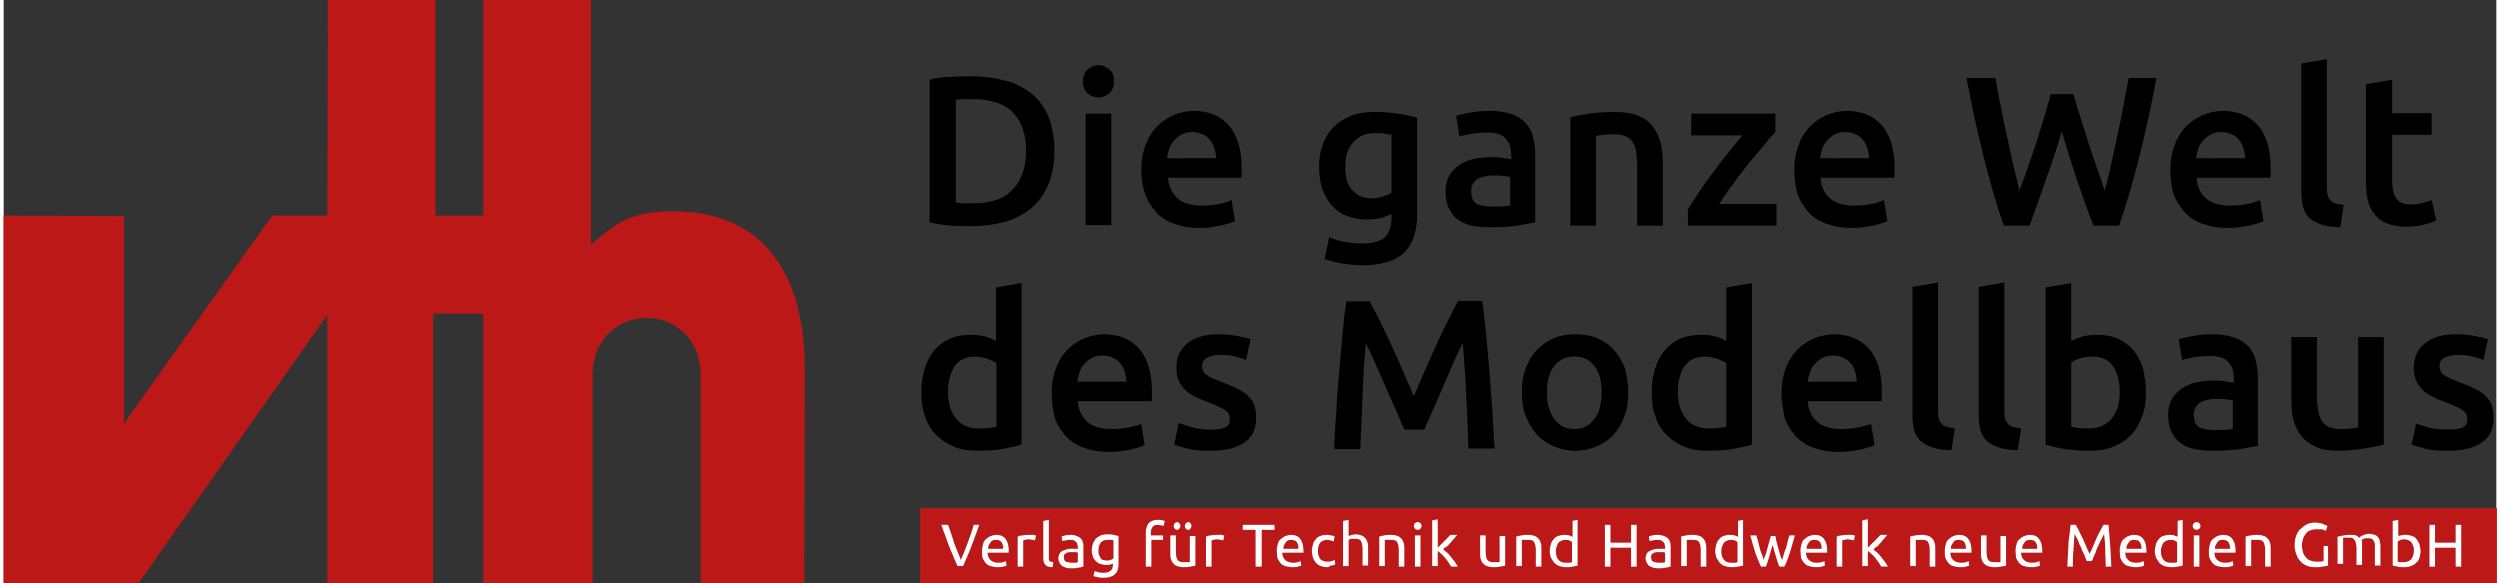 <?xml version="1.0" encoding="utf-8"?>
<svg xmlns="http://www.w3.org/2000/svg" xmlns:xlink="http://www.w3.org/1999/xlink" version="1.1" id="Ebene_1" x="0px" y="0px" viewBox="0 0 447.4 104.7" style="enable-background:new 0 0 447.4 104.7;" xml:space="preserve" width="180" height="42">
<rect x="0" y="0" width="447.4" height="104.7" fill="#333333" stroke="none"/>
<style type="text/css">
	.st0{fill:#BC1818;}
	.st1{fill:#FFFFFF;}
</style>
<g>
	<path class="st0" d="M58.2,0h19.3l0,38.7h8.6l0-38.7h19.3l0,43.9c3.7-2.9,6.2-6.5,16.8-5.9c10.6,0.6,21.6,7,21.6,28.5l-0.1,38.3   l-18.6,0V67.5c0-13.9-19.4-13.9-19.4,0v37.2H86.1V56.3h-9v48.4h-19V56.5l-33.9,48.2H0v-66l21.6,0.1l0,37.2l26.6-37.3h9.9L58.2,0z"/>
	<path d="M170.9,36.4c0.3,0,0.7,0,1.1,0.1c0.5,0,1.1,0,1.9,0c3.2,0,5.7-0.8,7.2-2.5c1.6-1.6,2.4-3.9,2.4-6.9c0-3-0.8-5.3-2.3-6.9   c-1.6-1.6-4-2.4-7.2-2.4c-1.4,0-2.4,0-3.1,0.1V36.4z M188.6,27.1c0,2.3-0.4,4.3-1.1,6c-0.7,1.7-1.7,3.1-3,4.2   c-1.3,1.1-2.9,2-4.7,2.5s-3.9,0.8-6.1,0.8c-1.1,0-2.3,0-3.6-0.1c-1.4-0.1-2.6-0.3-3.9-0.6V14.3c1.2-0.3,2.5-0.5,3.9-0.5   c1.4-0.1,2.6-0.1,3.7-0.1c2.2,0,4.2,0.3,6.1,0.8c1.8,0.5,3.4,1.3,4.7,2.4c1.3,1.1,2.3,2.5,3,4.2C188.2,22.8,188.6,24.8,188.6,27.1"/>
	<path d="M198.8,40.4h-4.6v-20h4.6V40.4z M199.3,14.6c0,0.9-0.3,1.6-0.8,2.1c-0.6,0.5-1.2,0.8-2,0.8c-0.8,0-1.5-0.3-2-0.8   s-0.8-1.2-0.8-2.1c0-0.9,0.3-1.6,0.8-2.1c0.6-0.5,1.2-0.8,2-0.8c0.8,0,1.4,0.3,2,0.8C199.1,13,199.3,13.7,199.3,14.6"/>
	<path d="M217.6,28.4c0-0.6-0.1-1.2-0.3-1.8c-0.2-0.6-0.4-1.1-0.8-1.5c-0.3-0.4-0.8-0.8-1.3-1c-0.5-0.2-1.1-0.4-1.8-0.4   c-0.7,0-1.3,0.1-1.9,0.4c-0.5,0.3-1,0.6-1.4,1.1c-0.4,0.4-0.7,0.9-0.9,1.5c-0.2,0.6-0.3,1.1-0.4,1.7H217.6z M204.2,30.5   c0-1.8,0.3-3.3,0.8-4.6c0.5-1.3,1.2-2.4,2.1-3.3c0.9-0.9,1.9-1.5,3-2c1.1-0.4,2.3-0.7,3.4-0.7c2.8,0,4.9,0.9,6.4,2.6   c1.5,1.7,2.3,4.3,2.3,7.6c0,0.3,0,0.5,0,0.9c0,0.3,0,0.6-0.1,0.9H209c0.1,1.6,0.7,2.8,1.7,3.7c1,0.9,2.5,1.3,4.4,1.3   c1.1,0,2.1-0.1,3.1-0.3c0.9-0.2,1.7-0.4,2.2-0.7l0.6,3.8c-0.3,0.1-0.6,0.3-1.1,0.4c-0.4,0.1-1,0.3-1.5,0.4   c-0.6,0.1-1.2,0.2-1.9,0.3c-0.7,0.1-1.3,0.1-2,0.1c-1.8,0-3.3-0.3-4.6-0.8c-1.3-0.5-2.4-1.2-3.2-2.2s-1.5-2-1.9-3.3   C204.4,33.4,204.2,32,204.2,30.5"/>
	<path d="M240.8,29.9c0,2,0.4,3.4,1.3,4.3c0.9,0.9,2,1.4,3.3,1.4c0.7,0,1.4-0.1,2.1-0.3c0.6-0.2,1.2-0.4,1.6-0.7V24.2   c-0.3-0.1-0.7-0.1-1.2-0.2c-0.5-0.1-1.1-0.1-1.8-0.1c-1.7,0-3,0.6-3.9,1.7C241.2,26.6,240.8,28.1,240.8,29.9 M253.7,38.4   c0,3.2-0.8,5.5-2.4,7c-1.6,1.5-4.1,2.2-7.4,2.2c-1.2,0-2.4-0.1-3.6-0.3c-1.2-0.2-2.2-0.5-3.2-0.8l0.8-3.9c0.8,0.3,1.7,0.6,2.7,0.8   c1,0.2,2.1,0.3,3.3,0.3c1.9,0,3.2-0.4,4-1.1c0.8-0.8,1.2-1.9,1.2-3.4v-0.8c-0.5,0.2-1.1,0.5-1.8,0.7c-0.8,0.2-1.6,0.3-2.6,0.3   c-1.3,0-2.4-0.2-3.5-0.6c-1.1-0.4-2-1-2.7-1.8c-0.8-0.8-1.3-1.8-1.8-3c-0.4-1.2-0.6-2.6-0.6-4.1c0-1.5,0.2-2.8,0.7-4   c0.4-1.2,1.1-2.3,1.9-3.1c0.9-0.9,1.9-1.5,3.1-2s2.6-0.7,4.2-0.7c1.5,0,2.9,0.1,4.3,0.3c1.4,0.2,2.5,0.5,3.4,0.7V38.4z"/>
	<path d="M267.2,37.1c1.4,0,2.5-0.1,3.2-0.2v-5.1c-0.3-0.1-0.6-0.2-1.1-0.2c-0.5-0.1-1-0.1-1.6-0.1c-0.5,0-1,0-1.5,0.1   c-0.5,0.1-1,0.2-1.4,0.4c-0.4,0.2-0.8,0.5-1,0.9c-0.3,0.4-0.4,0.8-0.4,1.4c0,1.1,0.3,1.9,1,2.3C265.1,36.9,266,37.1,267.2,37.1    M266.8,19.9c1.5,0,2.8,0.2,3.9,0.6c1,0.4,1.9,0.9,2.5,1.6c0.6,0.7,1.1,1.5,1.3,2.5c0.3,1,0.4,2.1,0.4,3.2v12.1   c-0.7,0.2-1.8,0.3-3.2,0.6c-1.4,0.2-3.1,0.3-4.9,0.3c-1.2,0-2.3-0.1-3.3-0.3c-1-0.2-1.8-0.6-2.5-1.1c-0.7-0.5-1.2-1.2-1.6-2   c-0.4-0.8-0.6-1.8-0.6-3c0-1.1,0.2-2.1,0.7-2.9c0.4-0.8,1.1-1.4,1.8-1.9c0.8-0.5,1.6-0.9,2.7-1.1c1-0.2,2.1-0.3,3.2-0.3   c0.5,0,1,0,1.6,0.1c0.6,0.1,1.2,0.2,1.8,0.3v-0.8c0-0.5-0.1-1-0.2-1.5c-0.1-0.5-0.4-0.9-0.7-1.3c-0.3-0.4-0.7-0.7-1.3-0.9   c-0.5-0.2-1.2-0.3-2-0.3c-1.1,0-2.1,0.1-2.9,0.2c-0.9,0.2-1.6,0.3-2.2,0.5l-0.6-3.7c0.6-0.2,1.4-0.4,2.6-0.6   C264.3,20,265.5,19.9,266.8,19.9"/>
	<path d="M281.1,21.1c0.9-0.3,2.1-0.5,3.5-0.7c1.4-0.2,3-0.3,4.7-0.3c1.6,0,3,0.2,4.1,0.7c1.1,0.4,2,1.1,2.6,1.9   c0.6,0.8,1.1,1.8,1.4,2.9c0.3,1.1,0.4,2.4,0.4,3.7v11.2h-4.6V29.9c0-1.1-0.1-2-0.2-2.7c-0.1-0.8-0.4-1.4-0.7-1.8   c-0.3-0.5-0.8-0.8-1.3-1c-0.5-0.2-1.2-0.3-2-0.3c-0.6,0-1.2,0-1.8,0.1c-0.6,0.1-1.1,0.1-1.4,0.2v16.1h-4.6V21.1z"/>
	<path d="M318,23.7c-0.5,0.5-1.2,1.3-2,2.3c-0.8,1-1.7,2-2.7,3.2c-0.9,1.2-1.9,2.4-2.8,3.7c-1,1.3-1.8,2.5-2.6,3.7h10.3v3.9h-15.9   v-2.9c0.6-1,1.3-2.1,2.1-3.3c0.8-1.2,1.7-2.4,2.6-3.6c0.9-1.2,1.8-2.4,2.7-3.5c0.9-1.1,1.7-2.1,2.4-2.9h-9.2v-3.9H318V23.7z"/>
	<path d="M334.8,28.4c0-0.6-0.1-1.2-0.3-1.8c-0.2-0.6-0.4-1.1-0.8-1.5c-0.3-0.4-0.8-0.8-1.3-1c-0.5-0.2-1.1-0.4-1.8-0.4   c-0.7,0-1.3,0.1-1.9,0.4c-0.5,0.3-1,0.6-1.4,1.1c-0.4,0.4-0.7,0.9-0.9,1.5c-0.2,0.6-0.3,1.1-0.4,1.7H334.8z M321.4,30.5   c0-1.8,0.3-3.3,0.8-4.6c0.5-1.3,1.2-2.4,2.1-3.3c0.9-0.9,1.9-1.5,3-2c1.1-0.4,2.3-0.7,3.4-0.7c2.8,0,4.9,0.9,6.4,2.6   c1.5,1.7,2.3,4.3,2.3,7.6c0,0.3,0,0.5,0,0.9c0,0.3,0,0.6-0.1,0.9h-13.2c0.1,1.6,0.7,2.8,1.7,3.7c1,0.9,2.5,1.3,4.4,1.3   c1.1,0,2.1-0.1,3.1-0.3c0.9-0.2,1.7-0.4,2.2-0.7l0.6,3.8c-0.3,0.1-0.6,0.3-1.1,0.4c-0.4,0.1-1,0.3-1.5,0.4   c-0.6,0.1-1.2,0.2-1.9,0.3c-0.7,0.1-1.3,0.1-2,0.1c-1.8,0-3.3-0.3-4.6-0.8c-1.3-0.5-2.4-1.2-3.2-2.2s-1.5-2-1.9-3.3   C321.6,33.4,321.4,32,321.4,30.5"/>
	<path d="M371.5,16.9c0.4,1.4,0.8,2.8,1.3,4.3c0.5,1.5,0.9,3,1.4,4.5c0.5,1.5,1,3,1.5,4.4c0.5,1.4,1,2.8,1.4,4.1   c0.4-1.4,0.8-2.9,1.1-4.5c0.4-1.6,0.7-3.3,1.1-5c0.4-1.7,0.7-3.5,1.1-5.3c0.3-1.8,0.7-3.6,1-5.4h5c-0.9,4.8-1.9,9.4-3,13.8   c-1.1,4.4-2.3,8.6-3.7,12.7h-4.6c-2-5.1-3.9-10.8-5.7-16.9c-0.9,3.1-1.9,6-2.9,8.8c-1,2.8-1.9,5.5-2.9,8.1H359   c-1.4-4-2.6-8.2-3.7-12.7c-1.1-4.4-2.1-9-3-13.8h5.2c0.3,1.7,0.6,3.5,1,5.3c0.3,1.8,0.7,3.6,1.1,5.3c0.4,1.7,0.7,3.4,1.1,5.1   c0.4,1.6,0.8,3.1,1.1,4.5c0.5-1.3,1-2.7,1.5-4.1c0.5-1.4,1-2.9,1.5-4.4c0.5-1.5,0.9-3,1.4-4.5c0.4-1.5,0.9-2.9,1.2-4.3H371.5z"/>
	<path d="M402.3,28.4c0-0.6-0.1-1.2-0.3-1.8c-0.2-0.6-0.4-1.1-0.8-1.5c-0.3-0.4-0.8-0.8-1.3-1c-0.5-0.2-1.1-0.4-1.8-0.4   c-0.7,0-1.3,0.1-1.9,0.4c-0.5,0.3-1,0.6-1.4,1.1c-0.4,0.4-0.7,0.9-0.9,1.5c-0.2,0.6-0.3,1.1-0.4,1.7H402.3z M388.9,30.5   c0-1.8,0.3-3.3,0.8-4.6c0.5-1.3,1.2-2.4,2.1-3.3c0.9-0.9,1.9-1.5,3-2c1.1-0.4,2.3-0.7,3.4-0.7c2.8,0,4.9,0.9,6.4,2.6   c1.5,1.7,2.3,4.3,2.3,7.6c0,0.3,0,0.5,0,0.9c0,0.3,0,0.6-0.1,0.9h-13.2c0.1,1.6,0.7,2.8,1.7,3.7c1,0.9,2.5,1.3,4.4,1.3   c1.1,0,2.1-0.1,3.1-0.3c0.9-0.2,1.7-0.4,2.2-0.7l0.6,3.8c-0.3,0.1-0.6,0.3-1.1,0.4c-0.4,0.1-1,0.3-1.5,0.4   c-0.6,0.1-1.2,0.2-1.9,0.3c-0.7,0.1-1.3,0.1-2,0.1c-1.8,0-3.3-0.3-4.6-0.8c-1.3-0.5-2.4-1.2-3.2-2.2s-1.5-2-1.9-3.3   C389.1,33.4,388.9,32,388.9,30.5"/>
	<path d="M419.4,40.8c-1.4,0-2.5-0.2-3.4-0.5c-0.9-0.3-1.6-0.7-2.2-1.2c-0.5-0.5-0.9-1.2-1.1-2c-0.2-0.8-0.3-1.7-0.3-2.7v-23   l4.6-0.8v22.9c0,0.6,0,1,0.1,1.4s0.2,0.7,0.5,1c0.2,0.3,0.5,0.5,0.9,0.6c0.4,0.1,0.9,0.2,1.5,0.3L419.4,40.8z"/>
	<path d="M424.1,15.1l4.6-0.8v6h7.1v3.9h-7.1v8.1c0,1.6,0.3,2.8,0.8,3.4c0.5,0.7,1.4,1,2.6,1c0.8,0,1.6-0.1,2.2-0.3   c0.6-0.2,1.2-0.3,1.5-0.5l0.8,3.7c-0.5,0.2-1.2,0.5-2.1,0.7c-0.9,0.2-1.9,0.4-3.1,0.4c-1.4,0-2.6-0.2-3.6-0.6   c-1-0.4-1.7-0.9-2.3-1.7c-0.6-0.7-1-1.6-1.2-2.6s-0.3-2.2-0.3-3.5V15.1z"/>
	<path d="M169.5,70.4c0,2,0.5,3.6,1.5,4.8c1,1.2,2.3,1.7,4,1.7c0.7,0,1.4,0,1.9-0.1c0.5-0.1,0.9-0.1,1.3-0.2V65.2   c-0.4-0.3-0.9-0.5-1.6-0.8c-0.7-0.2-1.4-0.4-2.2-0.4c-1.7,0-2.9,0.6-3.7,1.7C169.9,66.9,169.5,68.4,169.5,70.4 M182.7,79.8   c-0.9,0.3-2.1,0.5-3.5,0.8c-1.4,0.2-2.8,0.3-4.4,0.3c-1.6,0-3-0.2-4.2-0.7c-1.2-0.5-2.3-1.2-3.2-2.1c-0.9-0.9-1.6-2-2-3.3   c-0.5-1.3-0.7-2.7-0.7-4.3c0-1.6,0.2-3,0.6-4.3c0.4-1.3,1-2.4,1.7-3.3c0.8-0.9,1.7-1.6,2.8-2.1c1.1-0.5,2.4-0.7,3.8-0.7   c1,0,1.8,0.1,2.6,0.3c0.7,0.2,1.4,0.5,1.9,0.8v-9.6l4.6-0.8V79.8z"/>
	<path d="M201.5,68.5c0-0.6-0.1-1.2-0.3-1.8c-0.2-0.6-0.4-1.1-0.8-1.5c-0.3-0.4-0.8-0.8-1.3-1c-0.5-0.2-1.1-0.4-1.8-0.4   c-0.7,0-1.3,0.1-1.9,0.4c-0.5,0.3-1,0.6-1.4,1.1c-0.4,0.4-0.7,0.9-0.9,1.5c-0.2,0.6-0.3,1.1-0.4,1.7H201.5z M188.1,70.6   c0-1.8,0.3-3.3,0.8-4.6c0.5-1.3,1.2-2.4,2.1-3.3c0.9-0.9,1.9-1.5,3-2c1.1-0.4,2.3-0.7,3.4-0.7c2.8,0,4.9,0.9,6.4,2.6   c1.5,1.7,2.3,4.3,2.3,7.6c0,0.3,0,0.5,0,0.9c0,0.3,0,0.6-0.1,0.9h-13.2c0.1,1.6,0.7,2.8,1.7,3.7c1,0.9,2.5,1.3,4.4,1.3   c1.1,0,2.1-0.1,3.1-0.3c0.9-0.2,1.7-0.4,2.2-0.6l0.6,3.8c-0.3,0.1-0.6,0.3-1.1,0.4c-0.4,0.1-1,0.3-1.5,0.4s-1.2,0.2-1.9,0.3   c-0.7,0.1-1.3,0.1-2,0.1c-1.8,0-3.3-0.3-4.6-0.8c-1.3-0.5-2.4-1.2-3.2-2.2c-0.8-0.9-1.5-2-1.9-3.3   C188.3,73.4,188.1,72.1,188.1,70.6"/>
	<path d="M216.6,77.1c1.2,0,2.1-0.1,2.7-0.4c0.6-0.3,0.8-0.8,0.8-1.5c0-0.7-0.3-1.2-0.9-1.6c-0.6-0.4-1.6-0.9-3-1.4   c-0.8-0.3-1.6-0.6-2.3-1c-0.7-0.3-1.3-0.7-1.8-1.2c-0.5-0.5-0.9-1-1.2-1.7c-0.3-0.6-0.4-1.4-0.4-2.4c0-1.8,0.7-3.3,2-4.3   c1.4-1.1,3.2-1.6,5.5-1.6c1.2,0,2.3,0.1,3.4,0.3c1.1,0.2,1.9,0.4,2.4,0.6l-0.8,3.7c-0.5-0.2-1.2-0.4-1.9-0.6s-1.7-0.3-2.8-0.3   c-0.9,0-1.7,0.2-2.3,0.5c-0.6,0.3-0.9,0.8-0.9,1.5c0,0.3,0.1,0.6,0.2,0.9c0.1,0.3,0.3,0.5,0.6,0.7c0.3,0.2,0.6,0.4,1.1,0.6   c0.5,0.2,1,0.4,1.7,0.7c1.1,0.4,2,0.8,2.8,1.2c0.8,0.4,1.4,0.8,1.9,1.3c0.5,0.5,0.9,1.1,1.1,1.7c0.2,0.6,0.3,1.4,0.3,2.3   c0,1.9-0.7,3.4-2.1,4.3c-1.4,1-3.4,1.5-6.1,1.5c-1.8,0-3.2-0.1-4.2-0.4c-1.1-0.3-1.8-0.5-2.3-0.7l0.8-3.9c0.7,0.3,1.5,0.5,2.5,0.8   C214.3,77,215.4,77.1,216.6,77.1"/>
	<path d="M245.1,54c0.6,1,1.2,2.2,1.9,3.6c0.7,1.4,1.4,2.9,2.1,4.4c0.7,1.5,1.4,3.1,2.1,4.7c0.7,1.6,1.3,3.1,1.9,4.4   c0.6-1.4,1.2-2.8,1.9-4.4c0.7-1.6,1.4-3.2,2.1-4.7c0.7-1.5,1.4-3,2.1-4.4c0.7-1.4,1.3-2.6,1.9-3.6h4.3c0.2,1.9,0.5,4,0.7,6.2   c0.2,2.2,0.4,4.4,0.6,6.7c0.2,2.3,0.3,4.6,0.5,6.9c0.1,2.3,0.3,4.6,0.4,6.7h-4.7c-0.1-3.1-0.2-6.3-0.4-9.5   c-0.1-3.3-0.4-6.4-0.6-9.5c-0.3,0.6-0.6,1.3-1,2.1c-0.4,0.8-0.8,1.7-1.2,2.7c-0.4,1-0.9,1.9-1.3,3c-0.4,1-0.9,2-1.3,3   c-0.4,1-0.8,1.8-1.2,2.7c-0.4,0.8-0.7,1.5-0.9,2.1h-3.6c-0.3-0.6-0.6-1.3-0.9-2.1c-0.4-0.8-0.7-1.7-1.2-2.7c-0.4-1-0.9-1.9-1.3-3   c-0.4-1-0.9-2-1.3-2.9c-0.4-0.9-0.8-1.8-1.2-2.7c-0.4-0.8-0.7-1.5-1-2.1c-0.3,3.1-0.5,6.2-0.6,9.5c-0.1,3.3-0.3,6.4-0.4,9.5h-4.7   c0.1-2.2,0.2-4.5,0.4-6.8c0.1-2.3,0.3-4.7,0.5-7c0.2-2.3,0.4-4.5,0.6-6.7c0.2-2.2,0.4-4.2,0.7-6H245.1z"/>
	<path d="M286.8,70.4c0-2-0.4-3.6-1.3-4.7c-0.9-1.2-2-1.7-3.6-1.7s-2.7,0.6-3.6,1.7c-0.9,1.2-1.3,2.7-1.3,4.7c0,2,0.4,3.6,1.3,4.8   c0.9,1.2,2,1.8,3.6,1.8s2.7-0.6,3.6-1.8C286.4,74.1,286.8,72.5,286.8,70.4 M291.6,70.4c0,1.6-0.2,3-0.7,4.3   c-0.5,1.3-1.1,2.4-1.9,3.3s-1.9,1.6-3,2.1c-1.2,0.5-2.5,0.8-3.9,0.8s-2.7-0.3-3.9-0.8c-1.2-0.5-2.2-1.2-3-2.1c-0.8-0.9-1.5-2-2-3.3   c-0.5-1.3-0.7-2.7-0.7-4.3c0-1.6,0.2-3,0.7-4.3c0.5-1.3,1.1-2.4,2-3.3c0.9-0.9,1.9-1.6,3-2.1c1.2-0.5,2.5-0.7,3.9-0.7   c1.4,0,2.7,0.2,3.9,0.7c1.2,0.5,2.2,1.2,3,2.1c0.8,0.9,1.5,2,2,3.3C291.3,67.4,291.6,68.9,291.6,70.4"/>
	<path d="M300.5,70.4c0,2,0.5,3.6,1.5,4.8c1,1.2,2.3,1.7,4,1.7c0.7,0,1.4,0,1.9-0.1c0.5-0.1,0.9-0.1,1.3-0.2V65.2   c-0.4-0.3-0.9-0.5-1.6-0.8c-0.7-0.2-1.4-0.4-2.2-0.4c-1.7,0-2.9,0.6-3.7,1.7C300.9,66.9,300.5,68.4,300.5,70.4 M313.8,79.8   c-0.9,0.3-2.1,0.5-3.5,0.8c-1.4,0.2-2.8,0.3-4.4,0.3c-1.6,0-3-0.2-4.2-0.7c-1.2-0.5-2.3-1.2-3.2-2.1c-0.9-0.9-1.6-2-2-3.3   c-0.5-1.3-0.7-2.7-0.7-4.3c0-1.6,0.2-3,0.6-4.3c0.4-1.3,1-2.4,1.7-3.3c0.8-0.9,1.7-1.6,2.8-2.1c1.1-0.5,2.4-0.7,3.8-0.7   c1,0,1.8,0.1,2.6,0.3c0.7,0.2,1.4,0.5,1.9,0.8v-9.6l4.6-0.8V79.8z"/>
	<path d="M332.6,68.5c0-0.6-0.1-1.2-0.3-1.8c-0.2-0.6-0.4-1.1-0.8-1.5c-0.3-0.4-0.8-0.8-1.3-1c-0.5-0.2-1.1-0.4-1.8-0.4   c-0.7,0-1.3,0.1-1.9,0.4c-0.5,0.3-1,0.6-1.4,1.1c-0.4,0.4-0.7,0.9-0.9,1.5c-0.2,0.6-0.3,1.1-0.4,1.7H332.6z M319.1,70.6   c0-1.8,0.3-3.3,0.8-4.6c0.5-1.3,1.2-2.4,2.1-3.3c0.9-0.9,1.9-1.5,3-2c1.1-0.4,2.3-0.7,3.4-0.7c2.8,0,4.9,0.9,6.4,2.6   c1.5,1.7,2.3,4.3,2.3,7.6c0,0.3,0,0.5,0,0.9c0,0.3,0,0.6-0.1,0.9h-13.2c0.1,1.6,0.7,2.8,1.7,3.7c1,0.9,2.5,1.3,4.4,1.3   c1.1,0,2.1-0.1,3.1-0.3c0.9-0.2,1.7-0.4,2.2-0.6l0.6,3.8c-0.3,0.1-0.6,0.3-1.1,0.4c-0.4,0.1-1,0.3-1.5,0.4s-1.2,0.2-1.9,0.3   c-0.7,0.1-1.3,0.1-2,0.1c-1.8,0-3.3-0.3-4.6-0.8c-1.3-0.5-2.4-1.2-3.2-2.2c-0.8-0.9-1.5-2-1.9-3.3   C319.4,73.4,319.1,72.1,319.1,70.6"/>
	<path d="M349.6,80.8c-1.4,0-2.5-0.2-3.4-0.5c-0.9-0.3-1.6-0.7-2.2-1.2c-0.5-0.5-0.9-1.2-1.1-1.9c-0.2-0.8-0.3-1.7-0.3-2.7v-23   l4.6-0.8v22.9c0,0.6,0,1,0.1,1.4s0.2,0.7,0.5,1c0.2,0.3,0.5,0.5,0.9,0.6s0.9,0.2,1.5,0.3L349.6,80.8z"/>
	<path d="M361.5,80.8c-1.4,0-2.5-0.2-3.4-0.5c-0.9-0.3-1.6-0.7-2.2-1.2c-0.5-0.5-0.9-1.2-1.1-1.9c-0.2-0.8-0.3-1.7-0.3-2.7v-23   l4.6-0.8v22.9c0,0.6,0,1,0.1,1.4s0.2,0.7,0.5,1c0.2,0.3,0.5,0.5,0.9,0.6s0.9,0.2,1.5,0.3L361.5,80.8z"/>
	<path d="M379.8,70.4c0-2-0.4-3.5-1.2-4.7c-0.8-1.1-2-1.7-3.7-1.7c-0.8,0-1.5,0.1-2.2,0.3c-0.7,0.2-1.2,0.5-1.6,0.8v11.5   c0.3,0.1,0.8,0.1,1.3,0.2c0.5,0.1,1.2,0.1,1.9,0.1c1.7,0,3-0.6,4-1.7C379.3,74,379.8,72.4,379.8,70.4 M384.5,70.5   c0,1.6-0.2,3.1-0.7,4.3c-0.5,1.3-1.1,2.4-2,3.3c-0.9,0.9-1.9,1.6-3.2,2.1c-1.2,0.5-2.7,0.7-4.2,0.7c-1.5,0-3-0.1-4.4-0.3   c-1.4-0.2-2.5-0.5-3.5-0.8V51.6l4.6-0.8v10.4c0.5-0.3,1.2-0.5,2-0.8c0.8-0.2,1.6-0.3,2.6-0.3c1.4,0,2.7,0.2,3.8,0.7   c1.1,0.5,2,1.2,2.8,2.1c0.7,0.9,1.3,2,1.7,3.3C384.3,67.5,384.5,68.9,384.5,70.5"/>
	<path d="M396.9,77.2c1.4,0,2.5-0.1,3.2-0.2v-5.1c-0.3-0.1-0.6-0.2-1.1-0.2c-0.5-0.1-1-0.1-1.6-0.1c-0.5,0-1,0-1.5,0.1   s-1,0.2-1.4,0.4c-0.4,0.2-0.8,0.5-1,0.9c-0.3,0.4-0.4,0.8-0.4,1.4c0,1.1,0.3,1.9,1,2.3C394.8,77,395.7,77.2,396.9,77.2 M396.5,60   c1.5,0,2.8,0.2,3.9,0.6c1,0.4,1.9,0.9,2.5,1.6c0.6,0.7,1.1,1.5,1.3,2.5c0.3,1,0.4,2.1,0.4,3.2V80c-0.7,0.2-1.8,0.3-3.2,0.6   c-1.4,0.2-3.1,0.3-4.9,0.3c-1.2,0-2.3-0.1-3.3-0.3c-1-0.2-1.8-0.6-2.5-1.1c-0.7-0.5-1.2-1.2-1.6-2c-0.4-0.8-0.6-1.8-0.6-3   c0-1.1,0.2-2.1,0.7-2.9c0.4-0.8,1.1-1.4,1.8-1.9c0.8-0.5,1.6-0.9,2.7-1.1c1-0.2,2.1-0.3,3.2-0.3c0.5,0,1,0,1.6,0.1   c0.6,0.1,1.2,0.2,1.8,0.3v-0.8c0-0.5-0.1-1-0.2-1.5c-0.1-0.5-0.4-0.9-0.7-1.3c-0.3-0.4-0.7-0.7-1.3-0.9c-0.5-0.2-1.2-0.3-2-0.3   c-1.1,0-2.1,0.1-2.9,0.2c-0.9,0.2-1.6,0.3-2.2,0.5l-0.6-3.7c0.6-0.2,1.4-0.4,2.6-0.6C394,60.1,395.2,60,396.5,60"/>
	<path d="M427.2,79.8c-0.9,0.2-2.1,0.5-3.5,0.7s-3,0.4-4.7,0.4c-1.6,0-2.9-0.2-4-0.7c-1.1-0.5-1.9-1.1-2.6-1.9   c-0.6-0.8-1.1-1.8-1.4-2.9c-0.3-1.1-0.4-2.4-0.4-3.7V60.5h4.6v10.5c0,2.1,0.3,3.7,0.9,4.6c0.6,0.9,1.7,1.4,3.3,1.4   c0.6,0,1.2,0,1.8-0.1c0.6-0.1,1.1-0.1,1.4-0.2V60.5h4.6V79.8z"/>
	<path d="M438.7,77.1c1.2,0,2.1-0.1,2.7-0.4c0.6-0.3,0.8-0.8,0.8-1.5c0-0.7-0.3-1.2-0.9-1.6s-1.6-0.9-3-1.4c-0.8-0.3-1.6-0.6-2.3-1   c-0.7-0.3-1.3-0.7-1.8-1.2c-0.5-0.5-0.9-1-1.2-1.7c-0.3-0.6-0.4-1.4-0.4-2.4c0-1.8,0.7-3.3,2-4.3c1.4-1.1,3.2-1.6,5.5-1.6   c1.2,0,2.3,0.1,3.4,0.3c1.1,0.2,1.9,0.4,2.4,0.6l-0.8,3.7c-0.5-0.2-1.2-0.4-1.9-0.6c-0.8-0.2-1.7-0.3-2.8-0.3   c-0.9,0-1.7,0.2-2.3,0.5c-0.6,0.3-0.9,0.8-0.9,1.5c0,0.3,0.1,0.6,0.2,0.9c0.1,0.3,0.3,0.5,0.6,0.7c0.3,0.2,0.6,0.4,1.1,0.6   c0.5,0.2,1,0.4,1.7,0.7c1.1,0.4,2,0.8,2.8,1.2c0.8,0.4,1.4,0.8,1.9,1.3c0.5,0.5,0.9,1.1,1.1,1.7c0.2,0.6,0.3,1.4,0.3,2.3   c0,1.9-0.7,3.4-2.1,4.3c-1.4,1-3.4,1.5-6.1,1.5c-1.8,0-3.2-0.1-4.2-0.4c-1.1-0.3-1.8-0.5-2.3-0.7L433,76c0.7,0.3,1.5,0.5,2.5,0.8   C436.4,77,437.5,77.1,438.7,77.1"/>
	<rect x="164.5" y="91.2" class="st0" width="283" height="13.6"/>
	<path class="st1" d="M175.1,94.2c-0.3,0.8-0.5,1.5-0.8,2.2c-0.2,0.7-0.5,1.3-0.7,1.9c-0.2,0.6-0.5,1.2-0.7,1.7   c-0.2,0.5-0.5,1.1-0.7,1.6h-1c-0.2-0.5-0.5-1.1-0.7-1.6c-0.2-0.6-0.5-1.1-0.7-1.7c-0.2-0.6-0.5-1.2-0.7-1.9   c-0.3-0.7-0.5-1.4-0.8-2.2h1.2c0.4,1.1,0.8,2.2,1.1,3.3c0.4,1,0.8,2,1.2,3c0.4-0.9,0.8-1.9,1.2-3c0.4-1.1,0.8-2.1,1.1-3.3H175.1z"/>
	<path class="st1" d="M179.4,98.4c0-0.5-0.1-0.8-0.3-1.1c-0.2-0.3-0.6-0.4-1-0.4c-0.2,0-0.4,0-0.6,0.1c-0.2,0.1-0.3,0.2-0.4,0.4   c-0.1,0.1-0.2,0.3-0.3,0.5c-0.1,0.2-0.1,0.4-0.1,0.6H179.4z M175.6,98.9c0-0.5,0.1-0.9,0.2-1.3c0.1-0.4,0.3-0.7,0.6-0.9   c0.2-0.2,0.5-0.4,0.8-0.5c0.3-0.1,0.6-0.2,0.9-0.2c0.8,0,1.3,0.2,1.7,0.7c0.4,0.5,0.6,1.2,0.6,2.2V99l0,0.2h-3.8   c0,0.6,0.2,1,0.5,1.3c0.3,0.3,0.8,0.5,1.4,0.5c0.4,0,0.6,0,0.9-0.1c0.2-0.1,0.4-0.1,0.5-0.2l0.1,0.8c-0.1,0.1-0.3,0.1-0.6,0.2   c-0.3,0.1-0.7,0.1-1,0.1c-0.5,0-0.9-0.1-1.3-0.2c-0.4-0.1-0.6-0.3-0.9-0.6c-0.2-0.3-0.4-0.6-0.5-0.9   C175.6,99.7,175.6,99.3,175.6,98.9"/>
	<path class="st1" d="M184.2,96c0.1,0,0.2,0,0.3,0c0.1,0,0.2,0,0.3,0c0.1,0,0.2,0,0.3,0.1l0.2,0l-0.2,0.9c-0.1,0-0.2-0.1-0.4-0.1   c-0.2,0-0.4-0.1-0.7-0.1c-0.2,0-0.4,0-0.6,0.1c-0.2,0-0.3,0.1-0.4,0.1v4.7h-1v-5.4c0.2-0.1,0.5-0.2,0.9-0.2   C183.4,96,183.8,96,184.2,96"/>
	<path class="st1" d="M188.3,101.8c-0.6,0-1.1-0.1-1.3-0.4c-0.3-0.3-0.4-0.6-0.4-1.2v-6.7l1-0.2v6.7c0,0.2,0,0.3,0,0.4   c0,0.1,0.1,0.2,0.1,0.3s0.2,0.1,0.3,0.1c0.1,0,0.2,0.1,0.4,0.1L188.3,101.8z"/>
	<path class="st1" d="M191.7,101c0.2,0,0.4,0,0.6,0c0.2,0,0.3,0,0.5-0.1v-1.7c-0.1,0-0.2-0.1-0.4-0.1c-0.2,0-0.4,0-0.6,0   c-0.2,0-0.3,0-0.5,0c-0.2,0-0.3,0.1-0.5,0.1c-0.1,0.1-0.3,0.2-0.4,0.3c-0.1,0.1-0.1,0.3-0.1,0.5c0,0.4,0.1,0.6,0.3,0.8   C191,100.9,191.3,101,191.7,101 M191.6,96c0.4,0,0.7,0.1,1,0.2c0.3,0.1,0.5,0.3,0.7,0.4c0.2,0.2,0.3,0.4,0.4,0.7   c0.1,0.3,0.1,0.6,0.1,0.9v3.5c-0.1,0-0.2,0-0.4,0.1s-0.3,0-0.5,0.1c-0.2,0-0.4,0-0.6,0.1c-0.2,0-0.5,0-0.7,0c-0.3,0-0.6,0-0.9-0.1   c-0.3-0.1-0.5-0.2-0.7-0.3c-0.2-0.1-0.3-0.3-0.5-0.6c-0.1-0.2-0.2-0.5-0.2-0.8c0-0.3,0.1-0.6,0.2-0.8c0.1-0.2,0.3-0.4,0.5-0.5   c0.2-0.1,0.5-0.2,0.8-0.3c0.3-0.1,0.6-0.1,0.9-0.1c0.1,0,0.2,0,0.3,0c0.1,0,0.2,0,0.3,0c0.1,0,0.2,0,0.3,0l0.2,0v-0.3   c0-0.2,0-0.3-0.1-0.5c0-0.2-0.1-0.3-0.2-0.4c-0.1-0.1-0.2-0.2-0.4-0.3c-0.2-0.1-0.4-0.1-0.6-0.1c-0.3,0-0.6,0-0.9,0.1   c-0.2,0-0.4,0.1-0.6,0.1l-0.1-0.8c0.1-0.1,0.3-0.1,0.6-0.2C191,96,191.3,96,191.6,96"/>
	<path class="st1" d="M199.2,97c-0.1,0-0.2-0.1-0.4-0.1c-0.2,0-0.4,0-0.7,0c-0.5,0-1,0.2-1.2,0.5c-0.3,0.4-0.4,0.8-0.4,1.4   c0,0.3,0,0.6,0.1,0.8c0.1,0.2,0.2,0.4,0.3,0.6c0.1,0.2,0.3,0.3,0.5,0.3c0.2,0.1,0.4,0.1,0.6,0.1c0.3,0,0.5,0,0.7-0.1   c0.2-0.1,0.4-0.2,0.5-0.3V97z M199.2,101.1c-0.1,0.1-0.3,0.1-0.5,0.2c-0.2,0.1-0.5,0.1-0.9,0.1c-0.3,0-0.7-0.1-1-0.2   c-0.3-0.1-0.6-0.3-0.8-0.5c-0.2-0.2-0.4-0.5-0.5-0.8c-0.1-0.3-0.2-0.7-0.2-1.2c0-0.4,0.1-0.8,0.2-1.1c0.1-0.3,0.3-0.6,0.5-0.9   c0.2-0.2,0.5-0.4,0.9-0.6c0.3-0.1,0.7-0.2,1.1-0.2c0.5,0,0.9,0,1.2,0.1c0.3,0.1,0.6,0.1,0.9,0.2v5c0,0.9-0.2,1.5-0.7,1.9   c-0.4,0.4-1.1,0.6-2,0.6c-0.4,0-0.7,0-1-0.1c-0.3-0.1-0.6-0.1-0.8-0.2l0.2-0.9c0.2,0.1,0.4,0.1,0.7,0.2c0.3,0.1,0.6,0.1,0.9,0.1   c0.6,0,1-0.1,1.3-0.4c0.3-0.2,0.4-0.6,0.4-1.1V101.1z"/>
	<path class="st1" d="M207.2,93.3c0.3,0,0.5,0,0.8,0.1c0.2,0,0.4,0.1,0.4,0.1l-0.2,0.9c-0.1,0-0.2-0.1-0.4-0.1   c-0.2,0-0.4-0.1-0.6-0.1c-0.5,0-0.8,0.1-1,0.4c-0.2,0.3-0.3,0.6-0.3,1v0.5h2.2v0.8H206v4.8h-1v-6.1c0-0.7,0.2-1.3,0.5-1.7   C205.9,93.5,206.4,93.3,207.2,93.3"/>
	<path class="st1" d="M212.6,95.1c-0.2,0-0.3-0.1-0.4-0.2c-0.1-0.1-0.2-0.3-0.2-0.5c0-0.2,0.1-0.3,0.2-0.5c0.1-0.1,0.3-0.2,0.4-0.2   c0.2,0,0.3,0.1,0.4,0.2c0.1,0.1,0.2,0.3,0.2,0.5c0,0.2-0.1,0.3-0.2,0.5C213,95,212.8,95.1,212.6,95.1 M210.6,95.1   c-0.2,0-0.3-0.1-0.4-0.2c-0.1-0.1-0.2-0.3-0.2-0.5c0-0.2,0.1-0.3,0.2-0.5c0.1-0.1,0.3-0.2,0.4-0.2c0.2,0,0.3,0.1,0.4,0.2   c0.1,0.1,0.2,0.3,0.2,0.5c0,0.2-0.1,0.3-0.2,0.5C210.9,95,210.8,95.1,210.6,95.1 M213.9,101.5c-0.2,0.1-0.5,0.1-0.9,0.2   c-0.4,0.1-0.8,0.1-1.3,0.1c-0.4,0-0.8-0.1-1.1-0.2c-0.3-0.1-0.5-0.3-0.7-0.5c-0.2-0.2-0.3-0.5-0.4-0.8s-0.1-0.7-0.1-1v-3.2h1V99   c0,0.7,0.1,1.2,0.3,1.5c0.2,0.3,0.6,0.4,1.1,0.4c0.1,0,0.2,0,0.3,0c0.1,0,0.2,0,0.3,0c0.1,0,0.2,0,0.3,0l0.2,0v-4.7h1V101.5z"/>
	<path class="st1" d="M218,96c0.1,0,0.2,0,0.3,0c0.1,0,0.2,0,0.3,0c0.1,0,0.2,0,0.3,0.1l0.2,0l-0.2,0.9c-0.1,0-0.2-0.1-0.4-0.1   c-0.2,0-0.4-0.1-0.7-0.1c-0.2,0-0.4,0-0.6,0.1c-0.2,0-0.3,0.1-0.4,0.1v4.7h-1v-5.4c0.2-0.1,0.5-0.2,0.9-0.2   C217.1,96,217.5,96,218,96"/>
	<polygon class="st1" points="228.1,94.2 228.1,95.1 225.8,95.1 225.8,101.7 224.7,101.7 224.7,95.1 222.4,95.1 222.4,94.2  "/>
	<path class="st1" d="M232.4,98.4c0-0.5-0.1-0.8-0.3-1.1c-0.2-0.3-0.6-0.4-1-0.4c-0.2,0-0.4,0-0.6,0.1c-0.2,0.1-0.3,0.2-0.4,0.4   c-0.1,0.1-0.2,0.3-0.3,0.5c-0.1,0.2-0.1,0.4-0.1,0.6H232.4z M228.5,98.9c0-0.5,0.1-0.9,0.2-1.3c0.1-0.4,0.3-0.7,0.6-0.9   c0.2-0.2,0.5-0.4,0.8-0.5c0.3-0.1,0.6-0.2,0.9-0.2c0.8,0,1.3,0.2,1.7,0.7c0.4,0.5,0.6,1.2,0.6,2.2V99l0,0.2h-3.8   c0,0.6,0.2,1,0.5,1.3c0.3,0.3,0.8,0.5,1.4,0.5c0.4,0,0.6,0,0.9-0.1c0.2-0.1,0.4-0.1,0.5-0.2l0.1,0.8c-0.1,0.1-0.3,0.1-0.6,0.2   c-0.3,0.1-0.7,0.1-1,0.1c-0.5,0-0.9-0.1-1.3-0.2c-0.4-0.1-0.6-0.3-0.9-0.6c-0.2-0.3-0.4-0.6-0.5-0.9   C228.6,99.7,228.5,99.3,228.5,98.9"/>
	<path class="st1" d="M237.6,101.8c-0.5,0-0.9-0.1-1.2-0.2c-0.3-0.1-0.6-0.3-0.9-0.6c-0.2-0.3-0.4-0.6-0.5-0.9   c-0.1-0.4-0.2-0.8-0.2-1.2c0-0.4,0.1-0.8,0.2-1.2s0.3-0.7,0.5-0.9c0.2-0.3,0.5-0.5,0.8-0.6c0.3-0.1,0.7-0.2,1.1-0.2   c0.3,0,0.5,0,0.8,0.1c0.3,0,0.5,0.1,0.7,0.2l-0.2,0.9c-0.2-0.1-0.3-0.1-0.5-0.2c-0.2,0-0.4-0.1-0.6-0.1c-0.6,0-1,0.2-1.3,0.5   c-0.3,0.4-0.4,0.9-0.4,1.5c0,0.3,0,0.6,0.1,0.8c0.1,0.3,0.2,0.5,0.3,0.6c0.1,0.2,0.3,0.3,0.6,0.4c0.2,0.1,0.5,0.1,0.8,0.1   c0.3,0,0.5,0,0.7-0.1s0.4-0.1,0.5-0.2l0.1,0.8c-0.1,0-0.1,0.1-0.2,0.1c-0.1,0-0.2,0.1-0.4,0.1c-0.1,0-0.3,0-0.4,0.1   C237.9,101.8,237.7,101.8,237.6,101.8"/>
	<path class="st1" d="M240.4,101.7v-8.2l1-0.2v2.9c0.2-0.1,0.4-0.1,0.6-0.2c0.2,0,0.4-0.1,0.6-0.1c0.4,0,0.8,0.1,1.1,0.2   c0.3,0.1,0.5,0.3,0.7,0.5c0.2,0.2,0.3,0.5,0.4,0.8c0.1,0.3,0.1,0.7,0.1,1v3.1h-1v-2.9c0-0.3,0-0.6-0.1-0.9c0-0.2-0.1-0.4-0.2-0.6   c-0.1-0.2-0.3-0.3-0.4-0.3c-0.2-0.1-0.4-0.1-0.7-0.1c-0.1,0-0.2,0-0.3,0c-0.1,0-0.2,0-0.3,0c-0.1,0-0.2,0-0.3,0.1l-0.2,0.1v4.7   H240.4z"/>
	<path class="st1" d="M246.9,96.3c0.2-0.1,0.5-0.1,0.9-0.2c0.4-0.1,0.8-0.1,1.3-0.1c0.4,0,0.8,0.1,1.1,0.2c0.3,0.1,0.5,0.3,0.7,0.5   c0.2,0.2,0.3,0.5,0.4,0.8c0.1,0.3,0.1,0.7,0.1,1v3.2h-1v-2.9c0-0.3,0-0.6-0.1-0.9c0-0.2-0.1-0.4-0.2-0.6c-0.1-0.2-0.3-0.3-0.4-0.3   c-0.2-0.1-0.4-0.1-0.7-0.1c-0.1,0-0.2,0-0.3,0c-0.1,0-0.2,0-0.3,0c-0.1,0-0.2,0-0.3,0l-0.2,0v4.7h-1V96.3z"/>
	<path class="st1" d="M254.3,101.7h-1v-5.6h1V101.7z M253.8,95.1c-0.2,0-0.3-0.1-0.5-0.2c-0.1-0.1-0.2-0.3-0.2-0.5s0.1-0.4,0.2-0.5   c0.1-0.1,0.3-0.2,0.5-0.2c0.2,0,0.3,0.1,0.5,0.2c0.1,0.1,0.2,0.3,0.2,0.5s-0.1,0.4-0.2,0.5C254.2,95,254,95.1,253.8,95.1"/>
	<path class="st1" d="M258.4,98.6c0.2,0.2,0.4,0.4,0.7,0.6c0.2,0.2,0.5,0.5,0.7,0.8c0.2,0.3,0.5,0.6,0.7,0.9   c0.2,0.3,0.4,0.6,0.5,0.8h-1.2c-0.2-0.3-0.3-0.5-0.5-0.8c-0.2-0.3-0.4-0.5-0.6-0.8c-0.2-0.2-0.4-0.5-0.7-0.7   c-0.2-0.2-0.4-0.4-0.6-0.5v2.7h-1v-8.2l1-0.2v5.1c0.2-0.2,0.4-0.4,0.6-0.6c0.2-0.2,0.4-0.4,0.6-0.6s0.4-0.4,0.6-0.6   c0.2-0.2,0.3-0.4,0.5-0.5h1.2c-0.2,0.2-0.3,0.4-0.5,0.6s-0.4,0.4-0.6,0.7c-0.2,0.2-0.4,0.4-0.6,0.7   C258.7,98.2,258.5,98.4,258.4,98.6"/>
	<path class="st1" d="M269.5,101.5c-0.2,0.1-0.5,0.1-0.9,0.2c-0.4,0.1-0.8,0.1-1.3,0.1c-0.4,0-0.8-0.1-1.1-0.2   c-0.3-0.1-0.5-0.3-0.7-0.5c-0.2-0.2-0.3-0.5-0.4-0.8s-0.1-0.7-0.1-1v-3.2h1V99c0,0.7,0.1,1.2,0.3,1.5c0.2,0.3,0.6,0.4,1.1,0.4   c0.1,0,0.2,0,0.3,0c0.1,0,0.2,0,0.3,0c0.1,0,0.2,0,0.3,0l0.2,0v-4.7h1V101.5z"/>
	<path class="st1" d="M271.5,96.3c0.2-0.1,0.5-0.1,0.9-0.2c0.4-0.1,0.8-0.1,1.3-0.1c0.4,0,0.8,0.1,1.1,0.2c0.3,0.1,0.5,0.3,0.7,0.5   c0.2,0.2,0.3,0.5,0.4,0.8c0.1,0.3,0.1,0.7,0.1,1v3.2h-1v-2.9c0-0.3,0-0.6-0.1-0.9c0-0.2-0.1-0.4-0.2-0.6c-0.1-0.2-0.3-0.3-0.4-0.3   c-0.2-0.1-0.4-0.1-0.7-0.1c-0.1,0-0.2,0-0.3,0c-0.1,0-0.2,0-0.3,0c-0.1,0-0.2,0-0.3,0l-0.2,0v4.7h-1V96.3z"/>
	<path class="st1" d="M281.5,97.3c-0.1-0.1-0.3-0.2-0.5-0.3c-0.2-0.1-0.5-0.1-0.8-0.1c-0.3,0-0.5,0.1-0.7,0.2   c-0.2,0.1-0.4,0.2-0.5,0.4c-0.1,0.2-0.2,0.4-0.3,0.7c-0.1,0.3-0.1,0.5-0.1,0.8c0,0.7,0.2,1.2,0.5,1.5c0.3,0.4,0.8,0.5,1.3,0.5   c0.3,0,0.5,0,0.7,0c0.2,0,0.3-0.1,0.4-0.1V97.3z M281.5,93.5l1-0.2v8.2c-0.2,0.1-0.5,0.1-0.9,0.2c-0.4,0.1-0.8,0.1-1.2,0.1   c-0.4,0-0.8-0.1-1.2-0.2c-0.3-0.1-0.6-0.3-0.9-0.6c-0.2-0.3-0.4-0.6-0.6-0.9c-0.1-0.4-0.2-0.8-0.2-1.2c0-0.4,0.1-0.8,0.2-1.2   c0.1-0.4,0.3-0.7,0.5-0.9c0.2-0.3,0.5-0.5,0.8-0.6c0.3-0.1,0.7-0.2,1.1-0.2c0.3,0,0.6,0,0.9,0.1c0.2,0.1,0.4,0.2,0.6,0.2V93.5z"/>
	<polygon class="st1" points="292.1,94.2 293.1,94.2 293.1,101.7 292.1,101.7 292.1,98.3 288.4,98.3 288.4,101.7 287.4,101.7    287.4,94.2 288.4,94.2 288.4,97.4 292.1,97.4  "/>
	<path class="st1" d="M297.1,101c0.2,0,0.4,0,0.6,0c0.2,0,0.3,0,0.5-0.1v-1.7c-0.1,0-0.2-0.1-0.4-0.1c-0.2,0-0.4,0-0.6,0   c-0.2,0-0.3,0-0.5,0c-0.2,0-0.3,0.1-0.5,0.1c-0.1,0.1-0.3,0.2-0.4,0.3c-0.1,0.1-0.1,0.3-0.1,0.5c0,0.4,0.1,0.6,0.3,0.8   C296.4,100.9,296.7,101,297.1,101 M297,96c0.4,0,0.7,0.1,1,0.2c0.3,0.1,0.5,0.3,0.7,0.4c0.2,0.2,0.3,0.4,0.4,0.7   c0.1,0.3,0.1,0.6,0.1,0.9v3.5c-0.1,0-0.2,0-0.4,0.1s-0.3,0-0.5,0.1c-0.2,0-0.4,0-0.6,0.1c-0.2,0-0.5,0-0.7,0c-0.3,0-0.6,0-0.9-0.1   c-0.3-0.1-0.5-0.2-0.7-0.3c-0.2-0.1-0.3-0.3-0.5-0.6c-0.1-0.2-0.2-0.5-0.2-0.8c0-0.3,0.1-0.6,0.2-0.8c0.1-0.2,0.3-0.4,0.5-0.5   c0.2-0.1,0.5-0.2,0.8-0.3c0.3-0.1,0.6-0.1,0.9-0.1c0.1,0,0.2,0,0.3,0c0.1,0,0.2,0,0.3,0c0.1,0,0.2,0,0.3,0l0.2,0v-0.3   c0-0.2,0-0.3-0.1-0.5c0-0.2-0.1-0.3-0.2-0.4c-0.1-0.1-0.2-0.2-0.4-0.3c-0.2-0.1-0.4-0.1-0.6-0.1c-0.3,0-0.6,0-0.9,0.1   c-0.2,0-0.4,0.1-0.6,0.1l-0.1-0.8c0.1-0.1,0.3-0.1,0.6-0.2C296.3,96,296.6,96,297,96"/>
	<path class="st1" d="M301.1,96.3c0.2-0.1,0.5-0.1,0.9-0.2c0.4-0.1,0.8-0.1,1.3-0.1c0.4,0,0.8,0.1,1.1,0.2c0.3,0.1,0.5,0.3,0.7,0.5   c0.2,0.2,0.3,0.5,0.4,0.8c0.1,0.3,0.1,0.7,0.1,1v3.2h-1v-2.9c0-0.3,0-0.6-0.1-0.9c0-0.2-0.1-0.4-0.2-0.6c-0.1-0.2-0.3-0.3-0.4-0.3   c-0.2-0.1-0.4-0.1-0.7-0.1c-0.1,0-0.2,0-0.3,0c-0.1,0-0.2,0-0.3,0c-0.1,0-0.2,0-0.3,0l-0.2,0v4.7h-1V96.3z"/>
	<path class="st1" d="M311.2,97.3c-0.1-0.1-0.3-0.2-0.5-0.3c-0.2-0.1-0.5-0.1-0.8-0.1c-0.3,0-0.5,0.1-0.7,0.2   c-0.2,0.1-0.4,0.2-0.5,0.4c-0.1,0.2-0.2,0.4-0.3,0.7c-0.1,0.3-0.1,0.5-0.1,0.8c0,0.7,0.2,1.2,0.5,1.5c0.3,0.4,0.8,0.5,1.3,0.5   c0.3,0,0.5,0,0.7,0c0.2,0,0.3-0.1,0.4-0.1V97.3z M311.2,93.5l1-0.2v8.2c-0.2,0.1-0.5,0.1-0.9,0.2c-0.4,0.1-0.8,0.1-1.2,0.1   c-0.4,0-0.8-0.1-1.2-0.2c-0.3-0.1-0.6-0.3-0.9-0.6c-0.2-0.3-0.4-0.6-0.6-0.9c-0.1-0.4-0.2-0.8-0.2-1.2c0-0.4,0.1-0.8,0.2-1.2   c0.1-0.4,0.3-0.7,0.5-0.9c0.2-0.3,0.5-0.5,0.8-0.6c0.3-0.1,0.7-0.2,1.1-0.2c0.3,0,0.6,0,0.9,0.1c0.2,0.1,0.4,0.2,0.6,0.2V93.5z"/>
	<path class="st1" d="M318.7,101.7c-0.2-0.5-0.4-1.1-0.6-1.8c-0.2-0.7-0.4-1.4-0.6-2.1c-0.2,0.7-0.4,1.4-0.6,2.1   c-0.2,0.7-0.4,1.3-0.6,1.8h-0.9c-0.3-0.7-0.7-1.6-1-2.5c-0.3-0.9-0.6-2-0.9-3.1h1.1c0.1,0.3,0.2,0.7,0.3,1.1   c0.1,0.4,0.2,0.8,0.3,1.2c0.1,0.4,0.2,0.8,0.4,1.1c0.1,0.4,0.2,0.7,0.3,1c0.1-0.3,0.2-0.7,0.4-1.1c0.1-0.4,0.2-0.8,0.3-1.1   c0.1-0.4,0.2-0.8,0.3-1.1c0.1-0.4,0.2-0.7,0.3-1h0.8c0.1,0.3,0.1,0.7,0.2,1c0.1,0.4,0.2,0.7,0.3,1.1c0.1,0.4,0.2,0.8,0.3,1.1   c0.1,0.4,0.2,0.7,0.4,1.1c0.1-0.3,0.2-0.6,0.3-1c0.1-0.4,0.2-0.7,0.4-1.1c0.1-0.4,0.2-0.8,0.3-1.2c0.1-0.4,0.2-0.8,0.3-1.1h1   c-0.3,1.1-0.6,2.1-0.9,3.1c-0.3,0.9-0.6,1.8-1,2.5H318.7z"/>
	<path class="st1" d="M326.3,98.4c0-0.5-0.1-0.8-0.3-1.1c-0.2-0.3-0.6-0.4-1-0.4c-0.2,0-0.4,0-0.6,0.1c-0.2,0.1-0.3,0.2-0.4,0.4   c-0.1,0.1-0.2,0.3-0.3,0.5c-0.1,0.2-0.1,0.4-0.1,0.6H326.3z M322.5,98.9c0-0.5,0.1-0.9,0.2-1.3c0.1-0.4,0.3-0.7,0.6-0.9   c0.2-0.2,0.5-0.4,0.8-0.5c0.3-0.1,0.6-0.2,0.9-0.2c0.8,0,1.3,0.2,1.7,0.7c0.4,0.5,0.6,1.2,0.6,2.2V99l0,0.2h-3.8   c0,0.6,0.2,1,0.5,1.3c0.3,0.3,0.8,0.5,1.4,0.5c0.4,0,0.6,0,0.9-0.1c0.2-0.1,0.4-0.1,0.5-0.2l0.1,0.8c-0.1,0.1-0.3,0.1-0.6,0.2   c-0.3,0.1-0.7,0.1-1,0.1c-0.5,0-0.9-0.1-1.3-0.2c-0.4-0.1-0.6-0.3-0.9-0.6c-0.2-0.3-0.4-0.6-0.5-0.9   C322.6,99.7,322.5,99.3,322.5,98.9"/>
	<path class="st1" d="M331.2,96c0.1,0,0.2,0,0.3,0c0.1,0,0.2,0,0.3,0c0.1,0,0.2,0,0.3,0.1l0.2,0l-0.2,0.9c-0.1,0-0.2-0.1-0.4-0.1   c-0.2,0-0.4-0.1-0.7-0.1c-0.2,0-0.4,0-0.6,0.1c-0.2,0-0.3,0.1-0.4,0.1v4.7h-1v-5.4c0.2-0.1,0.5-0.2,0.9-0.2   C330.3,96,330.7,96,331.2,96"/>
	<path class="st1" d="M335.6,98.6c0.2,0.2,0.4,0.4,0.7,0.6c0.2,0.2,0.5,0.5,0.7,0.8c0.2,0.3,0.5,0.6,0.7,0.9   c0.2,0.3,0.4,0.6,0.5,0.8H337c-0.2-0.3-0.3-0.5-0.5-0.8c-0.2-0.3-0.4-0.5-0.6-0.8c-0.2-0.2-0.4-0.5-0.7-0.7   c-0.2-0.2-0.4-0.4-0.6-0.5v2.7h-1v-8.2l1-0.2v5.1c0.2-0.2,0.4-0.4,0.6-0.6c0.2-0.2,0.4-0.4,0.6-0.6s0.4-0.4,0.6-0.6   c0.2-0.2,0.3-0.4,0.5-0.5h1.2c-0.2,0.2-0.3,0.4-0.5,0.6s-0.4,0.4-0.6,0.7c-0.2,0.2-0.4,0.4-0.6,0.7C336,98.2,335.8,98.4,335.6,98.6   "/>
	<path class="st1" d="M342.2,96.3c0.2-0.1,0.5-0.1,0.9-0.2c0.4-0.1,0.8-0.1,1.3-0.1c0.4,0,0.8,0.1,1.1,0.2c0.3,0.1,0.5,0.3,0.7,0.5   c0.2,0.2,0.3,0.5,0.4,0.8c0.1,0.3,0.1,0.7,0.1,1v3.2h-1v-2.9c0-0.3,0-0.6-0.1-0.9c0-0.2-0.1-0.4-0.2-0.6c-0.1-0.2-0.3-0.3-0.4-0.3   c-0.2-0.1-0.4-0.1-0.7-0.1c-0.1,0-0.2,0-0.3,0c-0.1,0-0.2,0-0.3,0c-0.1,0-0.2,0-0.3,0l-0.2,0v4.7h-1V96.3z"/>
	<path class="st1" d="M352.2,98.4c0-0.5-0.1-0.8-0.3-1.1c-0.2-0.3-0.6-0.4-1-0.4c-0.2,0-0.4,0-0.6,0.1c-0.2,0.1-0.3,0.2-0.4,0.4   c-0.1,0.1-0.2,0.3-0.3,0.5c-0.1,0.2-0.1,0.4-0.1,0.6H352.2z M348.4,98.9c0-0.5,0.1-0.9,0.2-1.3c0.1-0.4,0.3-0.7,0.6-0.9   c0.2-0.2,0.5-0.4,0.8-0.5c0.3-0.1,0.6-0.2,0.9-0.2c0.8,0,1.3,0.2,1.7,0.7c0.4,0.5,0.6,1.2,0.6,2.2V99l0,0.2h-3.8   c0,0.6,0.2,1,0.5,1.3c0.3,0.3,0.8,0.5,1.4,0.5c0.4,0,0.6,0,0.9-0.1c0.2-0.1,0.4-0.1,0.5-0.2l0.1,0.8c-0.1,0.1-0.3,0.1-0.6,0.2   c-0.3,0.1-0.7,0.1-1,0.1c-0.5,0-0.9-0.1-1.3-0.2c-0.4-0.1-0.6-0.3-0.9-0.6c-0.2-0.3-0.4-0.6-0.5-0.9   C348.4,99.7,348.4,99.3,348.4,98.9"/>
	<path class="st1" d="M359.4,101.5c-0.2,0.1-0.5,0.1-0.9,0.2c-0.4,0.1-0.8,0.1-1.3,0.1c-0.4,0-0.8-0.1-1.1-0.2   c-0.3-0.1-0.5-0.3-0.7-0.5c-0.2-0.2-0.3-0.5-0.4-0.8s-0.1-0.7-0.1-1v-3.2h1V99c0,0.7,0.1,1.2,0.3,1.5c0.2,0.3,0.6,0.4,1.1,0.4   c0.1,0,0.2,0,0.3,0c0.1,0,0.2,0,0.3,0c0.1,0,0.2,0,0.3,0l0.2,0v-4.7h1V101.5z"/>
	<path class="st1" d="M365,98.4c0-0.5-0.1-0.8-0.3-1.1c-0.2-0.3-0.6-0.4-1-0.4c-0.2,0-0.4,0-0.6,0.1c-0.2,0.1-0.3,0.2-0.4,0.4   c-0.1,0.1-0.2,0.3-0.3,0.5c-0.1,0.2-0.1,0.4-0.1,0.6H365z M361.1,98.9c0-0.5,0.1-0.9,0.2-1.3c0.1-0.4,0.3-0.7,0.6-0.9   c0.2-0.2,0.5-0.4,0.8-0.5c0.3-0.1,0.6-0.2,0.9-0.2c0.8,0,1.3,0.2,1.7,0.7c0.4,0.5,0.6,1.2,0.6,2.2V99l0,0.2h-3.8   c0,0.6,0.2,1,0.5,1.3c0.3,0.3,0.8,0.5,1.4,0.5c0.4,0,0.6,0,0.9-0.1c0.2-0.1,0.4-0.1,0.5-0.2l0.1,0.8c-0.1,0.1-0.3,0.1-0.6,0.2   c-0.3,0.1-0.7,0.1-1,0.1c-0.5,0-0.9-0.1-1.3-0.2c-0.4-0.1-0.6-0.3-0.9-0.6c-0.2-0.3-0.4-0.6-0.5-0.9   C361.2,99.7,361.1,99.3,361.1,98.9"/>
	<path class="st1" d="M373.9,100.7c-0.1-0.2-0.2-0.4-0.3-0.7c-0.1-0.3-0.2-0.6-0.4-0.9c-0.1-0.3-0.3-0.6-0.4-1   c-0.2-0.3-0.3-0.6-0.4-0.9c-0.1-0.3-0.3-0.6-0.4-0.8c-0.1-0.2-0.2-0.4-0.3-0.5c-0.1,0.8-0.1,1.8-0.2,2.8c-0.1,1-0.1,2-0.1,3h-1   c0-0.6,0.1-1.3,0.1-2c0-0.7,0.1-1.3,0.1-1.9c0-0.6,0.1-1.3,0.2-1.9c0.1-0.6,0.1-1.2,0.2-1.7h0.9c0.2,0.3,0.4,0.7,0.6,1.1   c0.2,0.4,0.4,0.9,0.7,1.4c0.2,0.5,0.4,0.9,0.6,1.4c0.2,0.5,0.4,0.9,0.6,1.3c0.2-0.4,0.4-0.8,0.6-1.3c0.2-0.5,0.4-0.9,0.6-1.4   c0.2-0.5,0.4-0.9,0.7-1.4c0.2-0.4,0.4-0.8,0.6-1.1h0.9c0.2,2.4,0.4,4.9,0.5,7.5h-1c0-1-0.1-2-0.1-3c0-1-0.1-1.9-0.2-2.8   c-0.1,0.1-0.2,0.3-0.3,0.5c-0.1,0.2-0.2,0.5-0.4,0.8c-0.1,0.3-0.3,0.6-0.4,0.9c-0.2,0.3-0.3,0.6-0.4,1c-0.1,0.3-0.3,0.6-0.4,0.9   c-0.1,0.3-0.2,0.5-0.3,0.7H373.9z"/>
	<path class="st1" d="M383.7,98.4c0-0.5-0.1-0.8-0.3-1.1c-0.2-0.3-0.6-0.4-1-0.4c-0.2,0-0.4,0-0.6,0.1c-0.2,0.1-0.3,0.2-0.4,0.4   c-0.1,0.1-0.2,0.3-0.3,0.5c-0.1,0.2-0.1,0.4-0.1,0.6H383.7z M379.8,98.9c0-0.5,0.1-0.9,0.2-1.3c0.1-0.4,0.3-0.7,0.6-0.9   c0.2-0.2,0.5-0.4,0.8-0.5c0.3-0.1,0.6-0.2,0.9-0.2c0.8,0,1.3,0.2,1.7,0.7c0.4,0.5,0.6,1.2,0.6,2.2V99l0,0.2h-3.8   c0,0.6,0.2,1,0.5,1.3c0.3,0.3,0.8,0.5,1.4,0.5c0.4,0,0.6,0,0.9-0.1c0.2-0.1,0.4-0.1,0.5-0.2l0.1,0.8c-0.1,0.1-0.3,0.1-0.6,0.2   c-0.3,0.1-0.7,0.1-1,0.1c-0.5,0-0.9-0.1-1.3-0.2c-0.4-0.1-0.6-0.3-0.9-0.6c-0.2-0.3-0.4-0.6-0.5-0.9   C379.9,99.7,379.8,99.3,379.8,98.9"/>
	<path class="st1" d="M390.1,97.3c-0.1-0.1-0.3-0.2-0.5-0.3c-0.2-0.1-0.5-0.1-0.8-0.1c-0.3,0-0.5,0.1-0.7,0.2   c-0.2,0.1-0.4,0.2-0.5,0.4c-0.1,0.2-0.2,0.4-0.3,0.7c-0.1,0.3-0.1,0.5-0.1,0.8c0,0.7,0.2,1.2,0.5,1.5c0.3,0.4,0.8,0.5,1.3,0.5   c0.3,0,0.5,0,0.7,0c0.2,0,0.3-0.1,0.4-0.1V97.3z M390.1,93.5l1-0.2v8.2c-0.2,0.1-0.5,0.1-0.9,0.2c-0.4,0.1-0.8,0.1-1.2,0.1   c-0.4,0-0.8-0.1-1.2-0.2c-0.3-0.1-0.6-0.3-0.9-0.6c-0.2-0.3-0.4-0.6-0.6-0.9c-0.1-0.4-0.2-0.8-0.2-1.2c0-0.4,0.1-0.8,0.2-1.2   c0.1-0.4,0.3-0.7,0.5-0.9c0.2-0.3,0.5-0.5,0.8-0.6c0.3-0.1,0.7-0.2,1.1-0.2c0.3,0,0.6,0,0.9,0.1c0.2,0.1,0.4,0.2,0.6,0.2V93.5z"/>
	<path class="st1" d="M394.1,101.7h-1v-5.6h1V101.7z M393.6,95.1c-0.2,0-0.3-0.1-0.5-0.2c-0.1-0.1-0.2-0.3-0.2-0.5s0.1-0.4,0.2-0.5   c0.1-0.1,0.3-0.2,0.5-0.2c0.2,0,0.3,0.1,0.5,0.2c0.1,0.1,0.2,0.3,0.2,0.5s-0.1,0.4-0.2,0.5C393.9,95,393.8,95.1,393.6,95.1"/>
	<path class="st1" d="M399.6,98.4c0-0.5-0.1-0.8-0.3-1.1c-0.2-0.3-0.6-0.4-1-0.4c-0.2,0-0.4,0-0.6,0.1c-0.2,0.1-0.3,0.2-0.4,0.4   c-0.1,0.1-0.2,0.3-0.3,0.5c-0.1,0.2-0.1,0.4-0.1,0.6H399.6z M395.8,98.9c0-0.5,0.1-0.9,0.2-1.3c0.1-0.4,0.3-0.7,0.6-0.9   c0.2-0.2,0.5-0.4,0.8-0.5c0.3-0.1,0.6-0.2,0.9-0.2c0.8,0,1.3,0.2,1.7,0.7c0.4,0.5,0.6,1.2,0.6,2.2V99l0,0.2h-3.8   c0,0.6,0.2,1,0.5,1.3c0.3,0.3,0.8,0.5,1.4,0.5c0.4,0,0.6,0,0.9-0.1c0.2-0.1,0.4-0.1,0.5-0.2l0.1,0.8c-0.1,0.1-0.3,0.1-0.6,0.2   c-0.3,0.1-0.7,0.1-1,0.1c-0.5,0-0.9-0.1-1.3-0.2c-0.4-0.1-0.6-0.3-0.9-0.6c-0.2-0.3-0.4-0.6-0.5-0.9   C395.8,99.7,395.8,99.3,395.8,98.9"/>
	<path class="st1" d="M402.4,96.3c0.2-0.1,0.5-0.1,0.9-0.2c0.4-0.1,0.8-0.1,1.3-0.1c0.4,0,0.8,0.1,1.1,0.2c0.3,0.1,0.5,0.3,0.7,0.5   c0.2,0.2,0.3,0.5,0.4,0.8c0.1,0.3,0.1,0.7,0.1,1v3.2h-1v-2.9c0-0.3,0-0.6-0.1-0.9c0-0.2-0.1-0.4-0.2-0.6c-0.1-0.2-0.3-0.3-0.4-0.3   c-0.2-0.1-0.4-0.1-0.7-0.1c-0.1,0-0.2,0-0.3,0c-0.1,0-0.2,0-0.3,0c-0.1,0-0.2,0-0.3,0l-0.2,0v4.7h-1V96.3z"/>
	<path class="st1" d="M416.2,98h1v3.5c-0.1,0-0.2,0.1-0.4,0.1c-0.2,0-0.3,0.1-0.6,0.1s-0.4,0.1-0.7,0.1c-0.3,0-0.5,0-0.8,0   c-0.5,0-1-0.1-1.4-0.3c-0.4-0.2-0.8-0.4-1.1-0.8c-0.3-0.3-0.5-0.7-0.7-1.2c-0.2-0.5-0.3-1-0.3-1.7c0-0.6,0.1-1.2,0.3-1.7   c0.2-0.5,0.4-0.9,0.8-1.2c0.3-0.3,0.7-0.6,1.1-0.8c0.4-0.2,0.9-0.3,1.4-0.3c0.3,0,0.6,0,0.9,0.1c0.3,0,0.5,0.1,0.7,0.2   c0.2,0.1,0.3,0.1,0.5,0.2c0.1,0.1,0.2,0.1,0.2,0.1l-0.3,0.9c-0.2-0.1-0.5-0.3-0.8-0.3S415.4,95,415,95c-0.4,0-0.7,0.1-1,0.2   c-0.3,0.1-0.6,0.3-0.8,0.6c-0.2,0.3-0.4,0.6-0.5,0.9c-0.1,0.4-0.2,0.8-0.2,1.2c0,0.4,0.1,0.9,0.2,1.2c0.1,0.4,0.3,0.7,0.5,0.9   c0.2,0.3,0.5,0.5,0.8,0.6c0.3,0.1,0.7,0.2,1.1,0.2c0.3,0,0.6,0,0.8,0c0.2,0,0.4-0.1,0.5-0.1V98z"/>
	<path class="st1" d="M419.1,96.3c0.2-0.1,0.5-0.1,0.9-0.2c0.4-0.1,0.8-0.1,1.3-0.1c0.4,0,0.7,0,0.9,0.1c0.2,0.1,0.4,0.2,0.6,0.4   c0.1,0,0.1-0.1,0.2-0.2c0.1-0.1,0.2-0.1,0.4-0.2c0.2-0.1,0.3-0.1,0.5-0.2c0.2,0,0.4-0.1,0.6-0.1c0.4,0,0.8,0.1,1.1,0.2   c0.3,0.1,0.5,0.3,0.6,0.5c0.2,0.2,0.3,0.5,0.3,0.8c0.1,0.3,0.1,0.7,0.1,1v3.2h-1v-2.9c0-0.3,0-0.6,0-0.9c0-0.2-0.1-0.4-0.2-0.6   c-0.1-0.2-0.2-0.3-0.4-0.4c-0.2-0.1-0.4-0.1-0.6-0.1c-0.3,0-0.6,0-0.8,0.1c-0.2,0.1-0.4,0.2-0.4,0.2c0.1,0.2,0.1,0.4,0.1,0.6   c0,0.2,0,0.5,0,0.7v3.2h-1v-2.9c0-0.3,0-0.6-0.1-0.9c0-0.2-0.1-0.4-0.2-0.6c-0.1-0.2-0.2-0.3-0.4-0.4c-0.2-0.1-0.4-0.1-0.6-0.1   c-0.1,0-0.2,0-0.3,0c-0.1,0-0.2,0-0.3,0c-0.1,0-0.2,0-0.3,0l-0.2,0v4.7h-1V96.3z"/>
	<path class="st1" d="M429.7,100.8c0.1,0,0.2,0.1,0.4,0.1c0.2,0,0.4,0,0.7,0c0.5,0,1-0.2,1.3-0.5c0.3-0.4,0.5-0.9,0.5-1.5   c0-0.3,0-0.6-0.1-0.8c-0.1-0.3-0.2-0.5-0.3-0.7c-0.1-0.2-0.3-0.3-0.5-0.4c-0.2-0.1-0.5-0.2-0.7-0.2c-0.3,0-0.5,0-0.8,0.1   c-0.2,0.1-0.4,0.2-0.5,0.3V100.8z M429.7,96.3c0.1-0.1,0.3-0.2,0.6-0.2c0.2-0.1,0.5-0.1,0.9-0.1c0.4,0,0.8,0.1,1.1,0.2   c0.3,0.1,0.6,0.3,0.8,0.6c0.2,0.3,0.4,0.6,0.5,0.9c0.1,0.4,0.2,0.8,0.2,1.2c0,0.5-0.1,0.9-0.2,1.2c-0.1,0.4-0.3,0.7-0.6,0.9   c-0.2,0.3-0.5,0.4-0.9,0.6c-0.3,0.1-0.7,0.2-1.2,0.2c-0.5,0-0.9,0-1.2-0.1c-0.4-0.1-0.7-0.1-0.9-0.2v-8l1-0.2V96.3z"/>
	<polygon class="st1" points="440.1,94.2 441.1,94.2 441.1,101.7 440.1,101.7 440.1,98.3 436.4,98.3 436.4,101.7 435.4,101.7    435.4,94.2 436.4,94.2 436.4,97.4 440.1,97.4  "/>
</g>
</svg>
